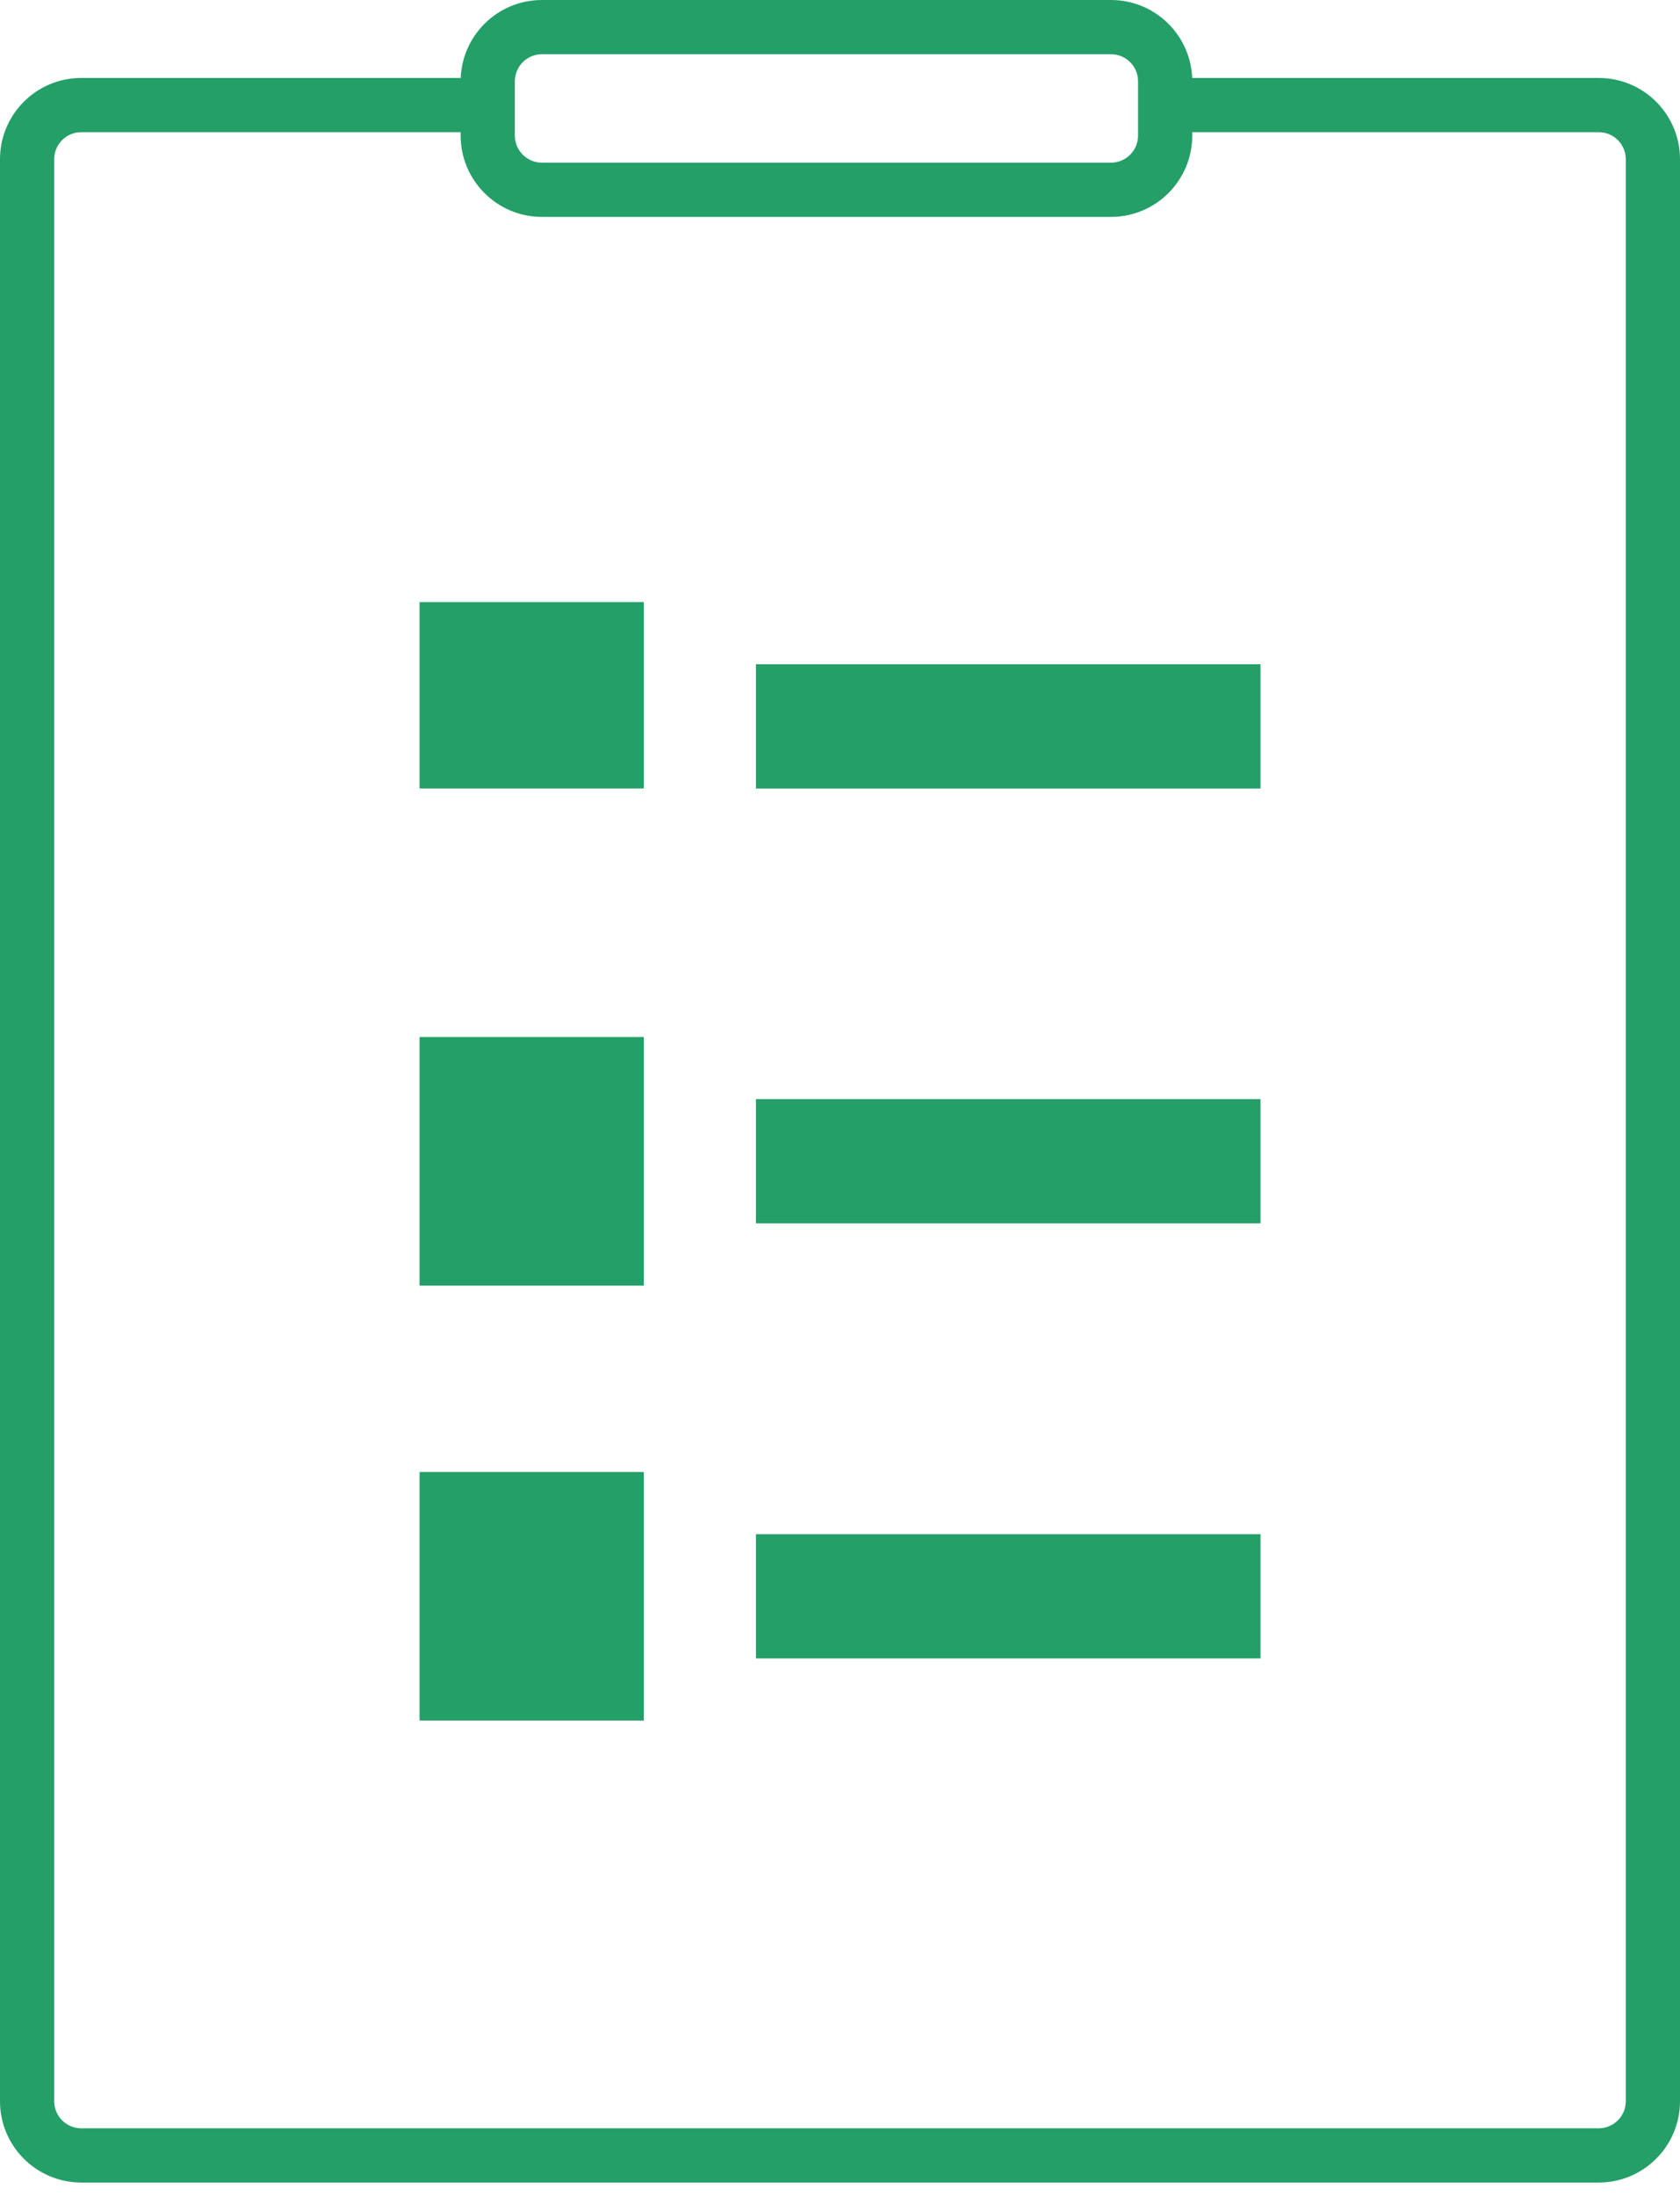<svg width="62" height="81" viewBox="0 0 62 81" fill="none" xmlns="http://www.w3.org/2000/svg">
<path fill-rule="evenodd" clip-rule="evenodd" d="M3 4.875C2.448 4.875 2 5.323 2 5.875V77.5C2 78.052 2.448 78.5 3 78.5H59C59.552 78.5 60 78.052 60 77.5V5.875C60 5.323 59.552 4.875 59 4.875H42.786V2.875H59C60.657 2.875 62 4.218 62 5.875V77.5C62 79.157 60.657 80.5 59 80.5H3C1.343 80.5 0 79.157 0 77.5V5.875C0 4.218 1.343 2.875 3 2.875H18.919V4.875H3Z" fill="#249F67"/>
<path fill-rule="evenodd" clip-rule="evenodd" d="M15.484 22.207V29.082H23.76V22.207H15.484Z" fill="#249F67"/>
<path fill-rule="evenodd" clip-rule="evenodd" d="M15.484 38.25V47.417H23.76V38.25H15.484Z" fill="#249F67"/>
<path fill-rule="evenodd" clip-rule="evenodd" d="M27.898 40.539V45.122H46.519V40.539H27.898Z" fill="#249F67"/>
<path fill-rule="evenodd" clip-rule="evenodd" d="M27.898 24.5V29.083H46.519V24.5H27.898Z" fill="#249F67"/>
<path fill-rule="evenodd" clip-rule="evenodd" d="M27.898 56.586V61.169H46.519V56.586H27.898Z" fill="#249F67"/>
<path fill-rule="evenodd" clip-rule="evenodd" d="M15.484 54.293V63.46H23.76V54.293H15.484Z" fill="#249F67"/>
<path fill-rule="evenodd" clip-rule="evenodd" d="M41 2H20C19.448 2 19 2.448 19 3V5C19 5.552 19.448 6 20 6H41C41.552 6 42 5.552 42 5V3C42 2.448 41.552 2 41 2ZM20 0C18.343 0 17 1.343 17 3V5C17 6.657 18.343 8 20 8H41C42.657 8 44 6.657 44 5V3C44 1.343 42.657 0 41 0H20Z" fill="#249F67"/>
</svg>
